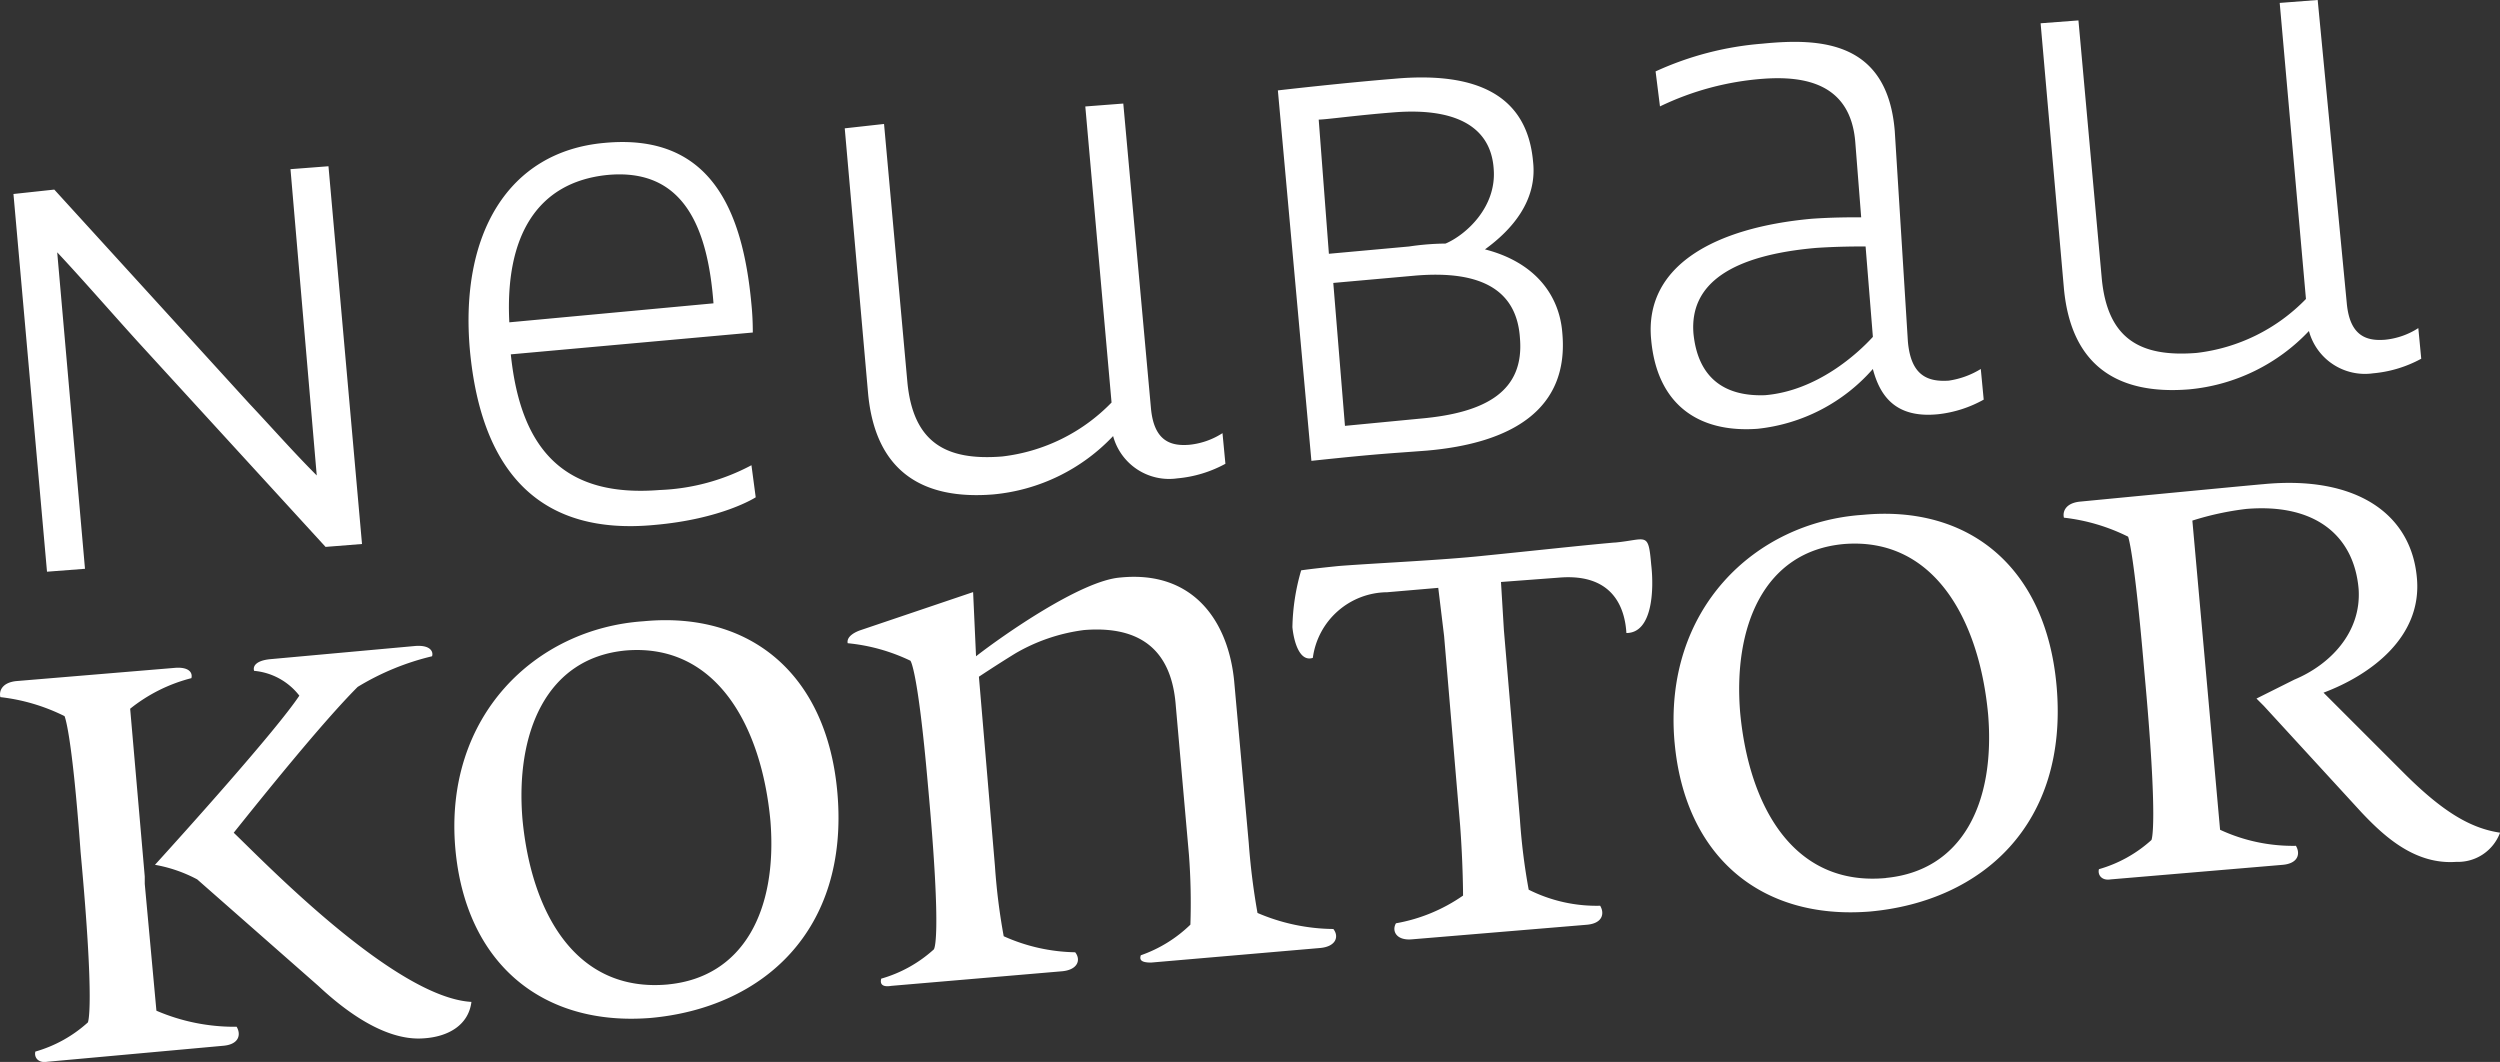 <svg xmlns="http://www.w3.org/2000/svg" width="184.285" height="78.278" viewBox="0 0 184.285 78.278">
  <rect x="0" y="0" width="184.285" height="78.278" fill="#333333" stroke="none"/>
  <g id="Vordergrund" transform="translate(-30.077 -34.9)">
    <path id="Pfad_1083" data-name="Pfad 1083" d="M95.786,105.087l12.578-1.075c1.183-.108,1.4-.86.968-1.4a13.363,13.363,0,0,1-5.268-1.183,45.737,45.737,0,0,1-.645-5.16L102.236,82.3s1.29-.86,2.688-1.72a13.421,13.421,0,0,1,5.053-1.72c5.268-.43,6.558,2.688,6.773,5.59l.968,10.965a47.263,47.263,0,0,1,.108,5.16,9.933,9.933,0,0,1-3.655,2.258c-.108.323,0,.538.753.538l12.47-1.075c1.183-.107,1.4-.86.968-1.4a14.49,14.49,0,0,1-5.59-1.183,50.693,50.693,0,0,1-.645-5.16l-1.075-11.933c-.43-4.408-3.01-8.17-8.385-7.633-2.9.215-8.708,4.3-10.643,5.805l-.215-4.73-8.278,2.8c-.323.107-1.075.43-.968.968a13.684,13.684,0,0,1,4.623,1.29s.538.538,1.29,9.138c1.075,11.718.43,12.148.43,12.148a9.75,9.75,0,0,1-3.87,2.15C94.926,104.98,95.141,105.195,95.786,105.087ZM63.643,94.982c.753,8.385,6.343,13.115,14.405,12.47,8.278-.753,14.62-6.45,13.76-16.555-.753-8.815-6.45-13.438-14.3-12.685C69.555,78.749,62.783,85.2,63.643,94.982Zm15.7,10c-6.88.645-10.105-5.375-10.75-12.148-.538-6.343,1.72-11.933,7.633-12.47,6.665-.538,10,5.59,10.643,12.578C87.4,99.6,84.821,104.442,79.338,104.98ZM204.149,92.295l-7.2-7.848-.538-.538,2.8-1.4c2.58-1.075,4.945-3.44,4.73-6.665-.323-3.87-3.118-6.343-8.278-5.913a21.448,21.448,0,0,0-3.978.86l2.043,22.791a12.761,12.761,0,0,0,5.59,1.183c.323.538.215,1.29-.967,1.4L185.658,97.24c-.645.108-.968-.323-.86-.753a9.75,9.75,0,0,0,3.87-2.15s.538-.968-.538-12.578c-.753-8.815-1.183-9.783-1.183-9.783a14.175,14.175,0,0,0-4.73-1.4c-.108-.43.108-1.075,1.183-1.183,0,0,12.255-1.183,13.545-1.29,6.773-.645,10.858,2.15,11.288,6.88.43,4.408-3.44,7.2-6.88,8.493l5.913,5.913c2.9,2.9,4.945,4.085,7.1,4.408a3.309,3.309,0,0,1-3.225,2.15C208.126,96.165,205.869,94.122,204.149,92.295ZM41.5,96.165c2.15-2.365,8.923-9.89,10.643-12.47a4.76,4.76,0,0,0-3.333-1.828c-.107-.323.108-.753,1.183-.86l10.643-.968c1.183-.107,1.4.43,1.29.753a19.02,19.02,0,0,0-5.483,2.258c-2.58,2.58-6.988,8.063-9.138,10.75,2.043,1.935,11.825,12.148,17.523,12.47-.215,1.72-1.72,2.58-3.548,2.688-3.01.215-6.128-2.365-7.74-3.87L44.615,97.24A10.477,10.477,0,0,0,41.5,96.165Zm-1.828-11.5,1.075,12.363v.538l.86,9.353a14.523,14.523,0,0,0,5.913,1.183c.323.538.215,1.29-.968,1.4l-13.008,1.183c-.645.108-.968-.323-.86-.753a9.75,9.75,0,0,0,3.87-2.15s.538-.968-.538-12.578c-.645-8.923-1.183-10-1.183-10a14.176,14.176,0,0,0-4.73-1.4c-.108-.43.108-1.075,1.183-1.183l11.61-.968c1.075-.107,1.4.323,1.29.753A11.914,11.914,0,0,0,39.669,84.662Zm113.845,2.473c.753,8.385,6.343,13.115,14.405,12.47,8.278-.753,14.62-6.45,13.76-16.555-.753-8.815-6.45-13.438-14.3-12.685C159.428,70.9,152.655,77.352,153.515,87.134Zm15.588,10c-6.88.645-10.105-5.375-10.75-12.148-.538-6.343,1.72-11.933,7.633-12.47,6.665-.538,10,5.59,10.643,12.578C177.165,91.65,174.693,96.595,169.1,97.132Zm-20-24.726c2.365-.215,2.473-.86,2.688,1.613.215,1.828.108,5.053-1.828,5.053-.108-1.828-.968-4.408-4.945-4.085l-4.3.323.215,3.548,1.183,13.975a45.745,45.745,0,0,0,.645,5.16,11.129,11.129,0,0,0,5.268,1.183c.323.538.215,1.29-.968,1.4l-6.45.538-6.45.538c-1.183.107-1.505-.645-1.183-1.183a12.415,12.415,0,0,0,4.945-2.043s0-2.258-.215-5.16l-1.183-13.975-.43-3.548-3.763.323a5.576,5.576,0,0,0-5.483,4.838c-.968.323-1.4-1.183-1.505-2.258a15.816,15.816,0,0,1,.645-4.193s.645-.107,2.8-.323c2.8-.215,7.633-.43,10.643-.753C142.765,73.052,146.635,72.622,149.107,72.407Z" transform="translate(0 2.484)" fill="#fff" fill-rule="evenodd"/>
    <path id="Pfad_1084" data-name="Pfad 1084" d="M85.4,69.193a15.622,15.622,0,0,1-6.773,1.828c-6.773.538-10.213-2.688-10.965-10L85.5,59.411a20.611,20.611,0,0,0-.107-2.15c-.645-6.88-3.01-12.578-10.858-11.825-7.1.645-10.643,6.773-9.89,15.265.86,9.245,5.375,13.653,13.545,12.9,5.053-.43,7.525-2.043,7.525-2.043ZM74.754,47.8c5.59-.538,7.418,3.763,7.848,9.46l-15.05,1.4C67.228,52.315,69.593,48.338,74.754,47.8Zm17.523-3.44L94,63.926c.538,5.7,3.978,7.848,9.245,7.418a13.9,13.9,0,0,0,8.815-4.3,4.274,4.274,0,0,0,4.73,3.118,9.06,9.06,0,0,0,3.548-1.075l-.215-2.258a5.516,5.516,0,0,1-2.473.86c-1.4.107-2.58-.323-2.8-2.688L112.81,42.533l-2.8.215,1.935,21.823a13.365,13.365,0,0,1-8.063,3.978c-4.085.323-6.558-.968-6.988-5.483l-1.72-19.028Zm34.4,24.511c5.053-.538,5.7-.538,8.493-.753,6.235-.538,10.535-3.01,10-8.708-.215-2.688-1.935-5.16-5.7-6.128,1.935-1.4,3.87-3.548,3.548-6.45-.43-4.945-4.193-6.665-10.213-6.128-3.978.323-8.6.86-8.6.86Zm1.613-13.115,6.02-.538c5.053-.43,7.525,1.183,7.74,4.623.323,3.87-2.473,5.483-7.31,5.913l-5.59.538Zm-1.075-12.04c.538,0,2.8-.323,5.59-.538,4.193-.323,7.1.86,7.31,4.193.215,2.8-2.043,4.838-3.548,5.483a19.452,19.452,0,0,0-2.688.215l-5.913.538Zm53.214-7.1,1.72,19.566c.538,5.7,3.978,7.848,9.245,7.418a13.9,13.9,0,0,0,8.815-4.3,4.274,4.274,0,0,0,4.73,3.118,9.06,9.06,0,0,0,3.548-1.075l-.215-2.258a5.516,5.516,0,0,1-2.473.86c-1.4.107-2.58-.323-2.8-2.688L200.854,34.9l-2.8.215,1.935,21.823a13.365,13.365,0,0,1-8.063,3.978c-4.085.323-6.558-.968-6.988-5.483l-1.72-19.028Zm-10.75,7.955c-.538-6.665-5.483-6.88-9.783-6.45a23.175,23.175,0,0,0-7.848,2.043l.323,2.58A21.087,21.087,0,0,1,160,40.705c3.01-.215,6.45.323,6.773,4.73l.43,5.483c-.753,0-2.15,0-3.655.108-7.1.645-12.363,3.44-11.825,8.923.43,4.73,3.44,6.88,7.848,6.558a13.122,13.122,0,0,0,8.493-4.408c.538,2.043,1.72,3.655,4.838,3.333a8.845,8.845,0,0,0,3.333-1.075l-.215-2.258a6.221,6.221,0,0,1-2.365.86c-1.613.108-2.8-.43-3.01-2.9ZM154.843,59.518c-.323-3.763,2.9-5.805,9.03-6.343,1.613-.108,3.01-.108,3.655-.108l.538,6.665c-1.075,1.183-4.085,3.978-7.955,4.3C156.993,64.141,155.166,62.636,154.843,59.518ZM31,49.2l2.473,27.843,2.8-.215L34.225,53.5c1.72,1.828,3.87,4.3,5.913,6.558L54.006,75.214,56.693,75,54.221,47.155l-2.8.215,1.935,22.576c-1.72-1.72-3.225-3.44-4.945-5.268L34.01,48.875Z" transform="translate(0.069)" fill="#fff" fill-rule="evenodd"/>
  </g>
</svg>

